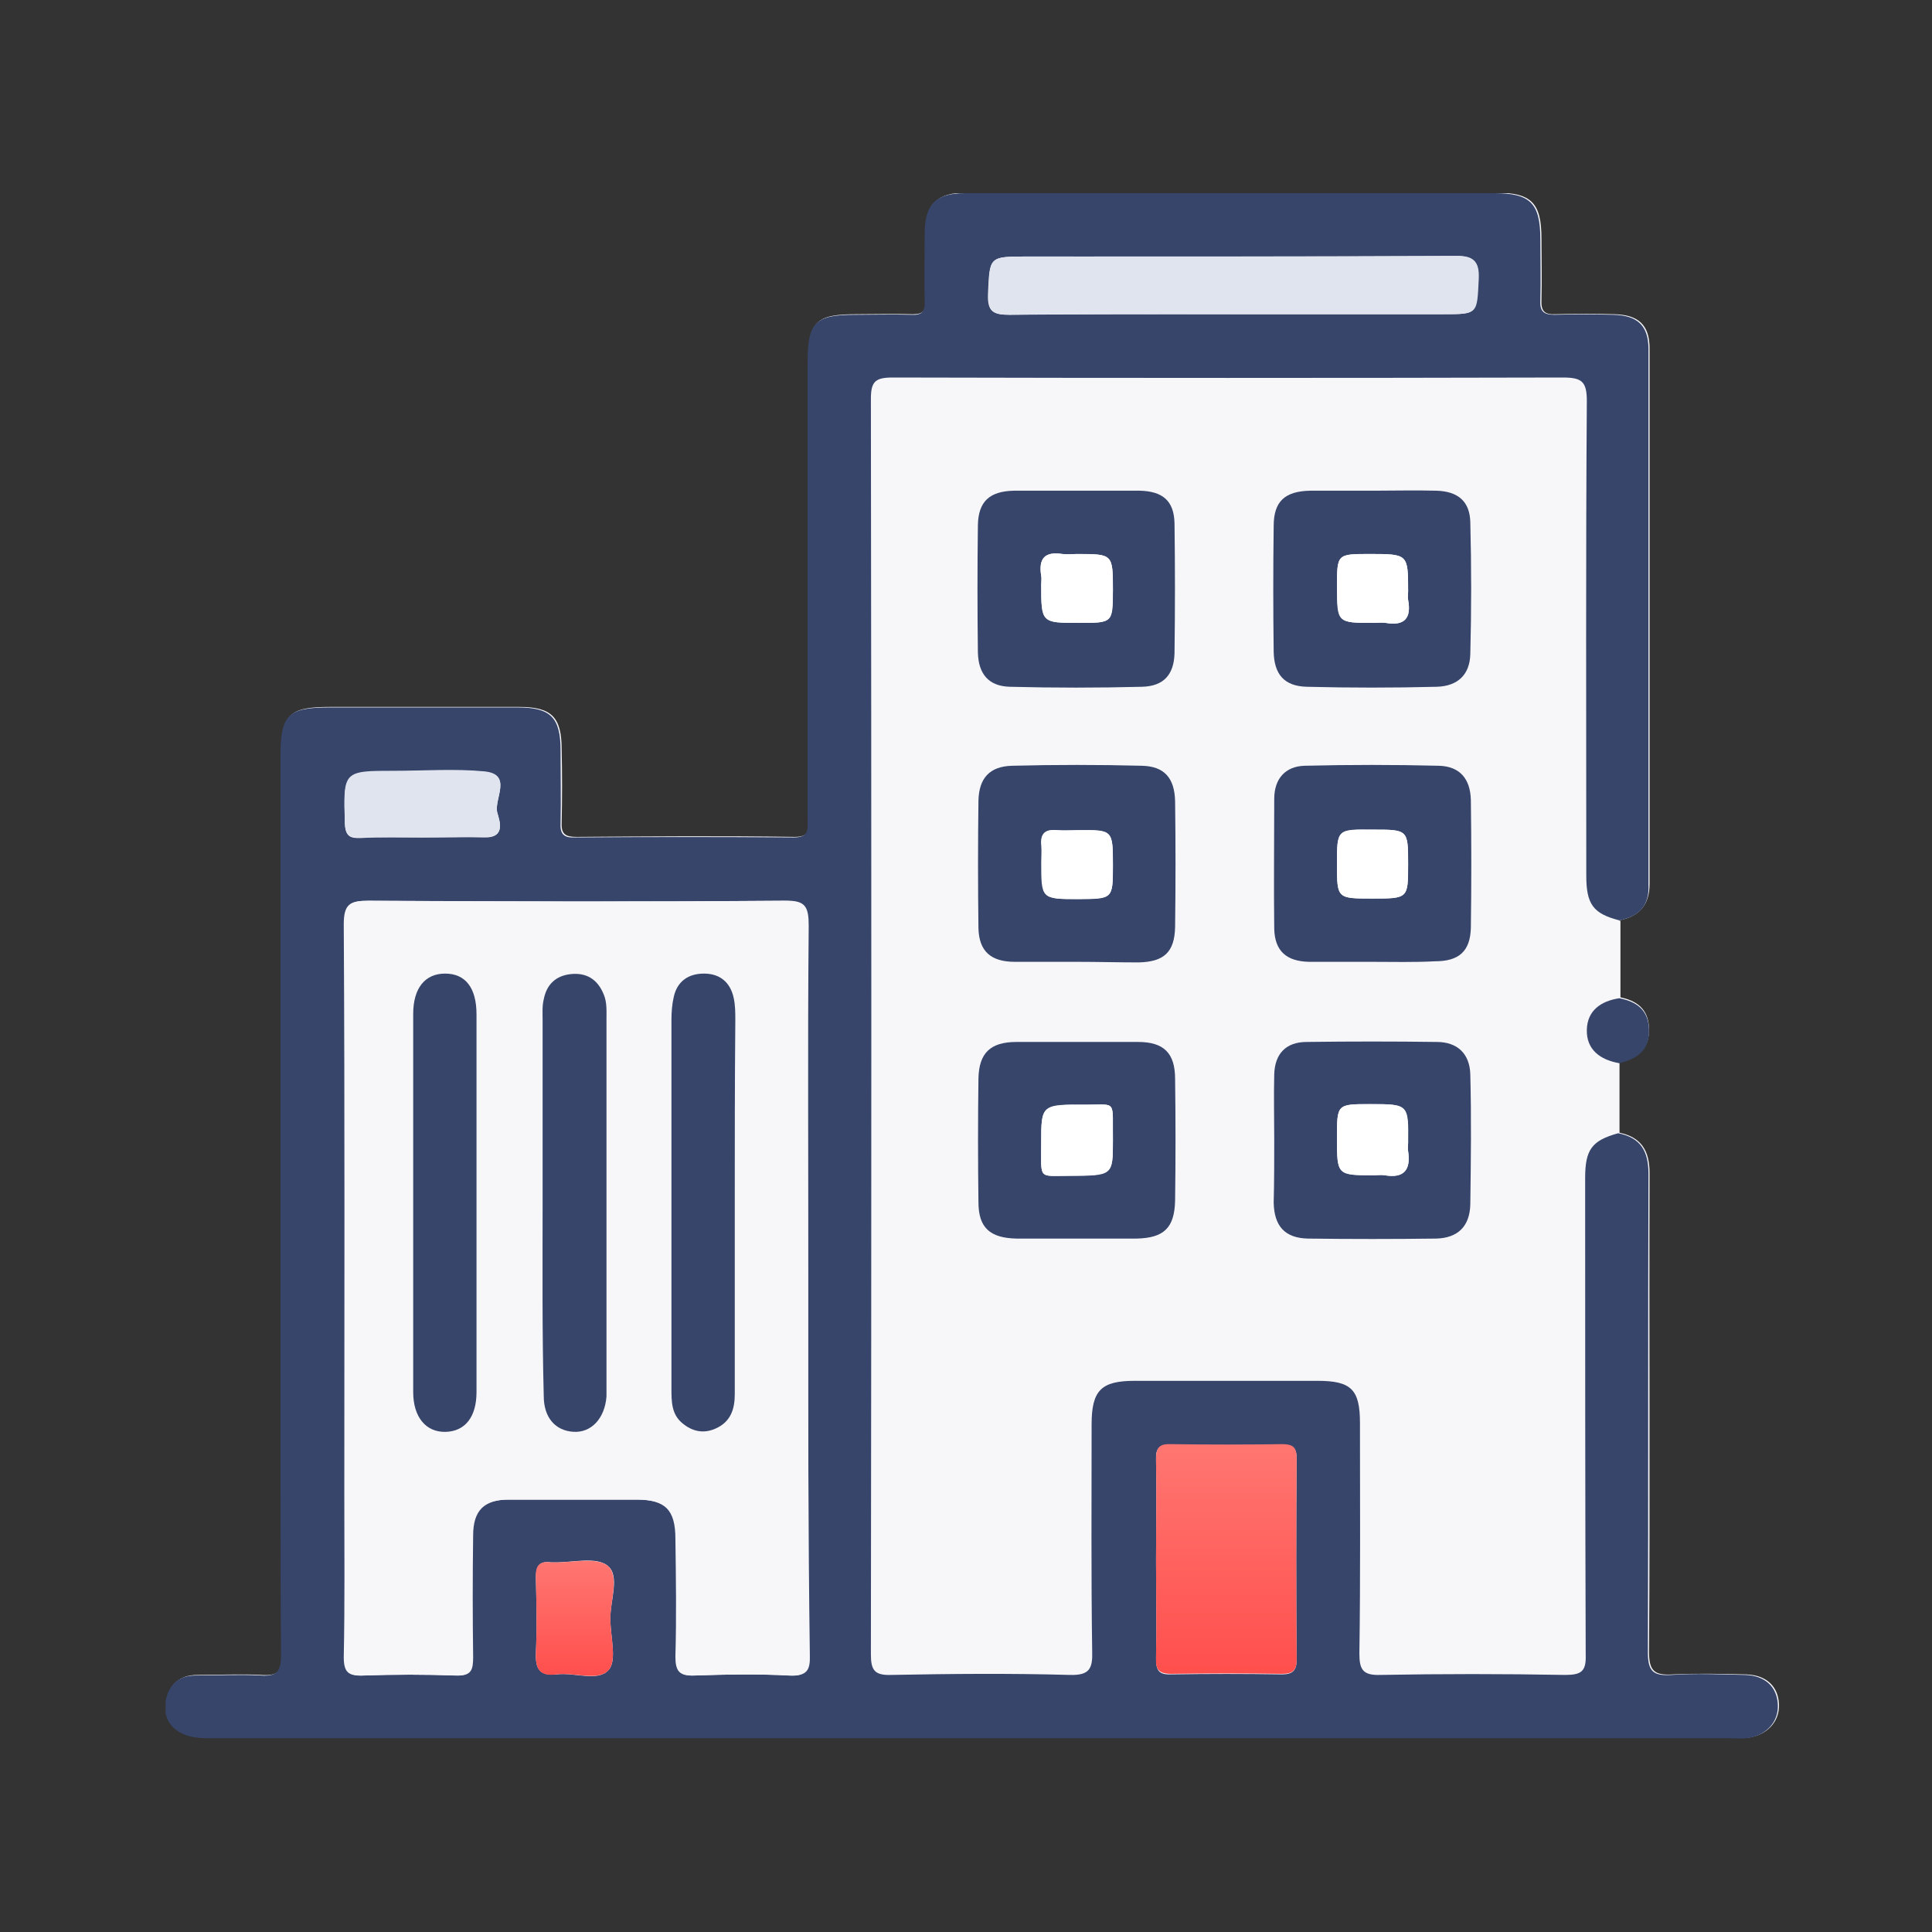 <svg width="70" height="70" viewBox="0 0 70 70" fill="none" xmlns="http://www.w3.org/2000/svg">
<rect x="0" y="0" width="70" height="70" fill="#333333" stroke="none"/>
<g clip-path="url(#clip0_9553_89956)">
<path d="M58.671 33.346C59.382 33.205 59.767 32.798 59.767 32.027C59.767 25.552 59.767 19.098 59.767 12.623C59.767 11.771 59.361 11.405 58.489 11.385C57.778 11.365 57.068 11.365 56.357 11.385C55.951 11.405 55.83 11.263 55.85 10.857C55.87 10.127 55.85 9.396 55.85 8.645C55.85 7.346 55.485 6.98 54.186 6.98C49.74 6.98 45.316 6.98 40.871 6.98C38.922 6.98 36.974 6.98 35.005 6.98C33.949 6.98 33.543 7.386 33.543 8.462C33.543 9.274 33.523 10.086 33.543 10.898C33.543 11.263 33.442 11.385 33.077 11.385C32.386 11.365 31.717 11.385 31.026 11.385C29.565 11.385 29.301 11.649 29.301 13.09C29.301 18.611 29.301 24.152 29.301 29.673C29.301 30.038 29.362 30.322 28.794 30.322C26.155 30.282 23.517 30.302 20.878 30.322C20.492 30.322 20.33 30.221 20.35 29.815C20.37 28.922 20.37 28.049 20.35 27.156C20.35 25.979 19.985 25.613 18.808 25.613C16.534 25.613 14.241 25.613 11.967 25.613C10.465 25.613 10.201 25.877 10.201 27.399C10.201 34.991 10.201 42.562 10.201 50.153C10.201 53.42 10.181 56.688 10.222 59.977C10.222 60.545 10.08 60.727 9.491 60.687C8.7 60.646 7.928 60.687 7.137 60.687C6.507 60.687 6.122 61.052 6.041 61.621C5.939 62.25 6.264 62.696 6.873 62.879C7.157 62.96 7.482 62.96 7.766 62.96C26.074 62.96 44.402 62.96 62.71 62.96C62.913 62.96 63.116 62.98 63.319 62.96C64.009 62.879 64.476 62.392 64.456 61.763C64.436 61.113 64.009 60.687 63.258 60.667C62.365 60.646 61.472 60.626 60.599 60.667C59.95 60.707 59.747 60.545 59.747 59.855C59.788 54.07 59.747 48.285 59.767 42.501C59.767 41.689 59.463 41.202 58.671 41.039C58.671 40.187 58.671 39.334 58.671 38.482C59.321 38.34 59.767 38.015 59.747 37.264C59.727 36.553 59.3 36.249 58.671 36.127C58.671 35.234 58.671 34.3 58.671 33.346Z" fill="#F7F7FA"/>
<path d="M58.671 38.523C58.671 39.375 58.671 40.228 58.671 41.08C57.717 41.344 57.474 41.669 57.474 42.704C57.474 48.468 57.453 54.212 57.494 59.977C57.494 60.586 57.311 60.728 56.743 60.708C54.51 60.667 52.278 60.667 50.045 60.708C49.416 60.728 49.294 60.505 49.294 59.936C49.314 57.156 49.314 54.355 49.314 51.574C49.314 50.376 48.989 50.051 47.772 50.051C45.559 50.051 43.367 50.051 41.155 50.051C39.937 50.051 39.592 50.397 39.592 51.635C39.592 54.375 39.572 57.115 39.612 59.855C39.612 60.484 39.511 60.728 38.8 60.708C36.649 60.647 34.497 60.667 32.325 60.708C31.696 60.728 31.595 60.525 31.595 59.957C31.615 44.794 31.615 29.633 31.595 14.47C31.595 13.821 31.757 13.699 32.386 13.699C40.485 13.72 48.563 13.72 56.662 13.699C57.352 13.699 57.535 13.862 57.535 14.552C57.494 20.276 57.514 26.02 57.514 31.743C57.514 32.799 57.758 33.124 58.712 33.367C58.712 34.301 58.712 35.255 58.712 36.188C58.042 36.27 57.555 36.635 57.535 37.325C57.474 38.036 58.001 38.381 58.671 38.523ZM39.044 34.849C39.775 34.849 40.505 34.849 41.256 34.849C42.19 34.849 42.575 34.484 42.575 33.57C42.596 32.048 42.596 30.526 42.575 29.003C42.555 28.171 42.19 27.745 41.378 27.725C39.815 27.684 38.232 27.684 36.669 27.725C35.857 27.745 35.471 28.171 35.451 28.983C35.431 30.526 35.431 32.068 35.451 33.611C35.471 34.443 35.898 34.829 36.77 34.829C37.522 34.869 38.293 34.849 39.044 34.849ZM39.023 17.779C38.273 17.779 37.501 17.779 36.75 17.779C35.877 17.799 35.471 18.165 35.451 19.017C35.431 20.56 35.431 22.102 35.451 23.645C35.471 24.416 35.837 24.863 36.608 24.883C38.212 24.924 39.795 24.924 41.398 24.883C42.19 24.863 42.555 24.457 42.575 23.665C42.596 22.102 42.596 20.519 42.575 18.956C42.555 18.144 42.149 17.799 41.317 17.779C40.546 17.779 39.795 17.779 39.023 17.779ZM39.044 44.876C39.754 44.876 40.465 44.876 41.175 44.876C42.17 44.855 42.575 44.49 42.575 43.495C42.596 42.034 42.596 40.552 42.575 39.091C42.555 38.137 42.17 37.751 41.236 37.751C39.775 37.751 38.293 37.751 36.831 37.751C35.898 37.751 35.471 38.157 35.451 39.071C35.431 40.573 35.431 42.054 35.451 43.556C35.471 44.49 35.877 44.876 36.831 44.876C37.582 44.876 38.313 44.876 39.044 44.876ZM49.7 34.849C50.451 34.849 51.222 34.849 51.973 34.849C52.846 34.829 53.272 34.463 53.272 33.631C53.292 32.089 53.292 30.546 53.272 29.003C53.252 28.232 52.866 27.785 52.115 27.765C50.491 27.725 48.868 27.725 47.244 27.765C46.533 27.785 46.148 28.232 46.148 28.963C46.148 30.526 46.127 32.109 46.148 33.672C46.148 34.463 46.574 34.849 47.406 34.869C48.178 34.869 48.949 34.849 49.7 34.849ZM49.761 17.779C49.01 17.779 48.238 17.779 47.487 17.779C46.574 17.779 46.188 18.165 46.168 19.058C46.148 20.58 46.148 22.102 46.168 23.625C46.168 24.436 46.533 24.863 47.366 24.883C48.928 24.924 50.512 24.924 52.075 24.883C52.846 24.863 53.272 24.436 53.292 23.706C53.313 22.102 53.333 20.519 53.292 18.916C53.272 18.165 52.846 17.799 52.054 17.779C51.283 17.759 50.532 17.779 49.761 17.779ZM46.168 41.283C46.168 42.034 46.148 42.805 46.168 43.556C46.188 44.409 46.574 44.835 47.406 44.855C48.949 44.876 50.491 44.876 52.054 44.855C52.846 44.835 53.292 44.409 53.292 43.617C53.313 42.054 53.313 40.471 53.292 38.908C53.272 38.157 52.826 37.751 52.075 37.731C50.512 37.711 48.928 37.711 47.366 37.731C46.615 37.731 46.209 38.157 46.188 38.908C46.148 39.7 46.168 40.492 46.168 41.283Z" fill="#F7F7FA"/>
<path d="M58.671 33.346C57.717 33.102 57.474 32.757 57.474 31.722C57.474 25.998 57.453 20.254 57.494 14.53C57.494 13.82 57.311 13.678 56.621 13.678C48.523 13.698 40.444 13.698 32.346 13.678C31.717 13.678 31.554 13.82 31.554 14.449C31.575 29.611 31.575 44.773 31.554 59.935C31.554 60.503 31.676 60.706 32.285 60.686C34.436 60.645 36.588 60.625 38.76 60.686C39.47 60.706 39.592 60.463 39.572 59.834C39.531 57.093 39.551 54.353 39.551 51.613C39.551 50.375 39.896 50.03 41.114 50.03C43.327 50.03 45.519 50.03 47.731 50.03C48.949 50.03 49.274 50.334 49.274 51.552C49.274 54.333 49.294 57.134 49.253 59.915C49.253 60.483 49.375 60.706 50.004 60.686C52.237 60.645 54.47 60.645 56.703 60.686C57.291 60.686 57.474 60.564 57.453 59.955C57.433 54.191 57.433 48.447 57.433 42.682C57.433 41.647 57.677 41.323 58.631 41.059C59.443 41.221 59.727 41.708 59.727 42.52C59.706 48.305 59.727 54.09 59.706 59.874C59.706 60.564 59.909 60.727 60.559 60.686C61.452 60.625 62.325 60.666 63.218 60.686C63.969 60.706 64.395 61.133 64.415 61.782C64.436 62.411 63.969 62.898 63.279 62.98C63.076 63 62.873 62.98 62.67 62.98C44.362 62.98 26.033 62.98 7.725 62.98C7.421 62.98 7.116 62.98 6.832 62.898C6.223 62.716 5.899 62.269 6 61.64C6.102 61.051 6.467 60.706 7.096 60.706C7.888 60.706 8.679 60.666 9.451 60.706C10.019 60.747 10.181 60.564 10.181 59.996C10.161 56.728 10.161 53.46 10.161 50.172C10.161 42.581 10.161 35.01 10.161 27.419C10.161 25.897 10.425 25.633 11.927 25.633C14.2 25.633 16.494 25.633 18.767 25.633C19.944 25.633 20.31 25.998 20.31 27.175C20.31 28.069 20.33 28.962 20.31 29.834C20.289 30.24 20.452 30.362 20.837 30.342C23.476 30.322 26.115 30.322 28.753 30.342C29.322 30.342 29.261 30.058 29.261 29.692C29.261 24.171 29.261 18.63 29.261 13.11C29.261 11.668 29.545 11.405 30.986 11.405C31.676 11.405 32.366 11.384 33.036 11.405C33.401 11.425 33.523 11.283 33.503 10.917C33.483 10.105 33.503 9.294 33.503 8.482C33.503 7.406 33.888 7 34.964 7C36.913 7 38.861 7 40.83 7C45.275 7 49.7 7 54.145 7C55.444 7 55.809 7.365 55.809 8.664C55.809 9.395 55.83 10.146 55.809 10.877C55.789 11.262 55.911 11.405 56.317 11.405C57.027 11.384 57.738 11.384 58.448 11.405C59.321 11.425 59.727 11.79 59.727 12.643C59.727 19.117 59.727 25.572 59.727 32.047C59.767 32.818 59.382 33.204 58.671 33.346ZM29.281 46.641C29.281 42.277 29.261 37.913 29.301 33.549C29.301 32.838 29.18 32.615 28.428 32.635C23.415 32.676 18.381 32.676 13.368 32.635C12.698 32.635 12.475 32.757 12.495 33.488C12.536 40.389 12.515 47.29 12.515 54.171C12.515 56.119 12.536 58.068 12.495 60.037C12.495 60.585 12.658 60.727 13.185 60.706C14.302 60.666 15.418 60.666 16.534 60.706C17.082 60.727 17.143 60.503 17.143 60.037C17.123 58.575 17.123 57.093 17.143 55.632C17.143 54.719 17.549 54.333 18.442 54.333C19.985 54.333 21.527 54.333 23.09 54.333C24.125 54.333 24.491 54.698 24.511 55.754C24.511 57.175 24.531 58.596 24.511 60.016C24.491 60.524 24.613 60.727 25.181 60.706C26.318 60.666 27.474 60.645 28.611 60.706C29.24 60.727 29.362 60.524 29.342 59.955C29.281 55.51 29.281 51.065 29.281 46.641ZM41.886 56.525C41.886 57.723 41.906 58.9 41.886 60.097C41.886 60.524 41.987 60.686 42.434 60.666C43.773 60.645 45.113 60.645 46.452 60.666C46.838 60.666 46.98 60.524 46.98 60.138C46.96 57.702 46.96 55.267 46.98 52.851C46.98 52.446 46.838 52.344 46.452 52.344C45.113 52.364 43.773 52.364 42.434 52.344C42.007 52.344 41.865 52.466 41.886 52.892C41.906 54.09 41.886 55.307 41.886 56.525ZM44.646 11.384C47.203 11.384 49.761 11.384 52.318 11.384C53.536 11.384 53.475 11.384 53.556 10.126C53.597 9.395 53.333 9.253 52.663 9.273C47.508 9.294 42.373 9.294 37.217 9.294C35.817 9.294 35.857 9.294 35.796 10.674C35.776 11.303 35.999 11.405 36.568 11.405C39.267 11.384 41.946 11.384 44.646 11.384ZM15.276 30.342C16.027 30.342 16.798 30.322 17.549 30.342C18.341 30.362 18.097 29.733 18.016 29.449C17.894 28.941 18.584 28.069 17.549 27.967C16.473 27.866 15.377 27.947 14.302 27.947C12.434 27.947 12.455 27.947 12.495 29.834C12.515 30.301 12.678 30.382 13.084 30.362C13.794 30.322 14.525 30.342 15.276 30.342ZM22.116 58.677C22.096 58.007 22.481 57.093 22.015 56.728C21.588 56.383 20.715 56.627 20.046 56.606C20.025 56.606 19.985 56.606 19.965 56.606C19.518 56.545 19.416 56.769 19.416 57.175C19.437 58.088 19.457 59.002 19.416 59.895C19.396 60.483 19.559 60.727 20.168 60.666C20.817 60.585 21.669 60.95 22.055 60.503C22.36 60.158 22.116 59.306 22.116 58.677Z" fill="#37456B"/>
<path d="M58.671 38.522C57.981 38.401 57.474 38.035 57.494 37.305C57.514 36.614 58.001 36.27 58.671 36.168C59.3 36.29 59.727 36.594 59.747 37.305C59.767 38.056 59.321 38.36 58.671 38.522Z" fill="#37456B"/>
<path d="M39.044 34.849C38.293 34.849 37.522 34.849 36.771 34.849C35.898 34.849 35.472 34.464 35.451 33.632C35.431 32.089 35.431 30.546 35.451 29.004C35.472 28.192 35.857 27.766 36.669 27.745C38.232 27.705 39.815 27.705 41.378 27.745C42.19 27.766 42.555 28.192 42.576 29.024C42.596 30.546 42.596 32.069 42.576 33.591C42.555 34.504 42.17 34.849 41.256 34.87C40.526 34.87 39.775 34.849 39.044 34.849ZM40.323 31.358C40.323 30.079 40.323 30.079 39.064 30.079C38.821 30.079 38.557 30.1 38.313 30.079C37.907 30.039 37.684 30.181 37.745 30.628C37.765 30.831 37.745 31.033 37.745 31.236C37.745 32.576 37.745 32.576 39.084 32.576C40.323 32.556 40.323 32.556 40.323 31.358Z" fill="#37456B"/>
<path d="M39.024 17.779C39.775 17.779 40.546 17.779 41.297 17.779C42.129 17.8 42.535 18.145 42.555 18.956C42.576 20.519 42.576 22.103 42.555 23.666C42.535 24.437 42.17 24.863 41.378 24.883C39.775 24.924 38.191 24.924 36.588 24.883C35.817 24.863 35.451 24.416 35.431 23.645C35.411 22.103 35.411 20.56 35.431 19.017C35.451 18.165 35.857 17.8 36.73 17.779C37.522 17.779 38.273 17.779 39.024 17.779ZM39.024 20.073C38.841 20.073 38.658 20.093 38.496 20.073C37.846 19.971 37.623 20.256 37.725 20.864C37.745 20.966 37.725 21.067 37.725 21.169C37.725 22.569 37.725 22.569 39.105 22.569C40.302 22.569 40.302 22.569 40.323 21.392C40.323 20.073 40.323 20.073 39.024 20.073Z" fill="#37456B"/>
<path d="M39.044 44.876C38.313 44.876 37.583 44.876 36.831 44.876C35.877 44.856 35.451 44.491 35.451 43.557C35.431 42.055 35.431 40.573 35.451 39.071C35.472 38.158 35.877 37.752 36.831 37.752C38.293 37.752 39.775 37.752 41.236 37.752C42.17 37.752 42.576 38.158 42.576 39.092C42.596 40.553 42.596 42.035 42.576 43.496C42.555 44.491 42.17 44.856 41.175 44.876C40.465 44.876 39.754 44.876 39.044 44.876ZM40.323 41.324C40.302 39.843 40.485 40.025 39.369 40.025C37.724 40.005 37.724 40.025 37.724 41.406C37.724 42.745 37.603 42.603 38.719 42.603C40.323 42.583 40.323 42.583 40.323 41.324Z" fill="#37456B"/>
<path d="M49.7 34.849C48.949 34.849 48.178 34.849 47.427 34.849C46.615 34.829 46.188 34.464 46.168 33.652C46.148 32.089 46.168 30.506 46.168 28.943C46.168 28.212 46.574 27.766 47.264 27.745C48.888 27.705 50.512 27.705 52.136 27.745C52.887 27.766 53.272 28.212 53.292 28.983C53.313 30.526 53.313 32.069 53.292 33.611C53.272 34.464 52.866 34.829 51.993 34.829C51.222 34.87 50.471 34.849 49.7 34.849ZM49.72 32.556C51.019 32.556 51.019 32.556 51.019 31.318C51.019 30.059 51.019 30.059 49.74 30.059C48.441 30.059 48.441 30.059 48.441 31.297C48.441 32.556 48.441 32.556 49.72 32.556Z" fill="#37456B"/>
<path d="M49.761 17.779C50.512 17.779 51.283 17.758 52.034 17.779C52.826 17.799 53.252 18.164 53.272 18.915C53.313 20.519 53.313 22.102 53.272 23.705C53.252 24.436 52.826 24.862 52.054 24.883C50.492 24.923 48.908 24.923 47.346 24.883C46.534 24.862 46.168 24.436 46.148 23.624C46.128 22.102 46.128 20.58 46.148 19.057C46.148 18.164 46.554 17.799 47.467 17.779C48.259 17.779 49.01 17.779 49.761 17.779ZM49.761 22.569C49.903 22.569 50.065 22.548 50.208 22.569C50.898 22.691 51.141 22.386 51.019 21.736C50.999 21.635 51.019 21.534 51.019 21.432C51.019 20.072 51.019 20.072 49.619 20.072C48.442 20.072 48.442 20.072 48.442 21.27C48.442 22.569 48.442 22.569 49.761 22.569Z" fill="#37456B"/>
<path d="M46.168 41.283C46.168 40.492 46.148 39.72 46.168 38.929C46.188 38.178 46.594 37.752 47.346 37.752C48.908 37.731 50.492 37.731 52.054 37.752C52.805 37.752 53.252 38.178 53.272 38.929C53.313 40.492 53.293 42.075 53.272 43.638C53.252 44.429 52.826 44.856 52.034 44.876C50.492 44.896 48.949 44.896 47.386 44.876C46.554 44.856 46.168 44.429 46.148 43.577C46.168 42.806 46.168 42.034 46.168 41.283ZM49.781 42.582C49.903 42.582 50.045 42.562 50.167 42.582C50.877 42.704 51.121 42.379 51.019 41.709C50.999 41.608 51.019 41.507 51.019 41.405C51.019 40.005 51.019 40.005 49.639 40.005C48.441 40.005 48.441 40.005 48.441 41.222C48.441 42.582 48.441 42.582 49.781 42.582Z" fill="#37456B"/>
<path d="M29.281 46.642C29.281 51.087 29.261 55.512 29.301 59.957C29.301 60.545 29.18 60.748 28.571 60.708C27.434 60.647 26.297 60.667 25.14 60.708C24.592 60.728 24.471 60.525 24.471 60.018C24.511 58.597 24.491 57.176 24.471 55.755C24.471 54.7 24.105 54.334 23.05 54.334C21.507 54.334 19.965 54.334 18.402 54.334C17.509 54.334 17.103 54.74 17.103 55.633C17.082 57.095 17.082 58.577 17.103 60.038C17.103 60.505 17.042 60.728 16.494 60.708C15.377 60.667 14.261 60.667 13.145 60.708C12.617 60.728 12.455 60.586 12.455 60.038C12.495 58.089 12.475 56.141 12.475 54.172C12.475 47.271 12.495 40.37 12.455 33.489C12.455 32.758 12.678 32.637 13.327 32.637C18.341 32.657 23.375 32.677 28.388 32.637C29.159 32.637 29.281 32.86 29.261 33.55C29.261 37.914 29.281 42.278 29.281 46.642ZM26.622 43.597C26.622 41.385 26.622 39.193 26.622 36.98C26.622 36.696 26.622 36.412 26.561 36.148C26.439 35.6 26.074 35.275 25.485 35.275C24.917 35.275 24.511 35.559 24.389 36.128C24.328 36.392 24.308 36.676 24.308 36.96C24.308 39.396 24.308 41.831 24.308 44.247C24.308 46.276 24.308 48.306 24.308 50.316C24.308 50.782 24.328 51.249 24.714 51.574C25.079 51.858 25.465 51.96 25.912 51.757C26.46 51.513 26.602 51.046 26.602 50.519C26.622 48.205 26.622 45.911 26.622 43.597ZM14.971 43.577C14.971 45.85 14.971 48.144 14.971 50.417C14.971 51.33 15.438 51.899 16.149 51.858C16.859 51.838 17.265 51.31 17.265 50.417C17.265 45.85 17.265 41.283 17.265 36.737C17.265 35.783 16.859 35.255 16.128 35.255C15.398 35.255 14.971 35.783 14.971 36.717C14.971 39.03 14.971 41.304 14.971 43.577ZM19.66 43.577C19.66 45.911 19.66 48.245 19.66 50.559C19.66 51.351 20.086 51.838 20.736 51.858C21.406 51.899 21.893 51.371 21.933 50.58C21.933 50.458 21.933 50.336 21.933 50.194C21.933 45.769 21.933 41.324 21.933 36.899C21.933 36.595 21.933 36.29 21.832 36.006C21.609 35.458 21.203 35.215 20.634 35.275C20.107 35.336 19.762 35.661 19.66 36.189C19.619 36.432 19.619 36.696 19.619 36.94C19.66 39.172 19.66 41.364 19.66 43.577Z" fill="#F7F7FA"/>
<path d="M41.885 56.526C41.885 55.308 41.906 54.09 41.885 52.872C41.885 52.446 42.007 52.304 42.433 52.324C43.773 52.344 45.113 52.344 46.452 52.324C46.838 52.324 46.98 52.426 46.98 52.832C46.96 55.267 46.96 57.703 46.98 60.118C46.98 60.504 46.858 60.646 46.452 60.646C45.113 60.626 43.773 60.626 42.433 60.646C41.987 60.646 41.865 60.484 41.885 60.078C41.906 58.921 41.885 57.723 41.885 56.526Z" fill="url(#paint0_linear_9553_89956)"/>
<path d="M44.646 11.384C41.967 11.384 39.267 11.364 36.588 11.405C36.02 11.405 35.796 11.303 35.817 10.674C35.857 9.294 35.817 9.294 37.237 9.294C42.393 9.294 47.528 9.314 52.684 9.273C53.353 9.273 53.617 9.416 53.577 10.126C53.516 11.364 53.556 11.384 52.339 11.384C49.761 11.384 47.203 11.384 44.646 11.384Z" fill="#E0E4EF"/>
<path d="M15.276 30.343C14.545 30.343 13.815 30.322 13.084 30.343C12.678 30.363 12.515 30.282 12.495 29.815C12.434 27.927 12.434 27.927 14.302 27.927C15.377 27.927 16.474 27.846 17.549 27.948C18.584 28.049 17.894 28.922 18.016 29.429C18.097 29.734 18.341 30.343 17.549 30.322C16.778 30.322 16.027 30.343 15.276 30.343Z" fill="#E0E4EF"/>
<path d="M22.116 58.677C22.116 59.306 22.36 60.139 22.055 60.504C21.69 60.93 20.817 60.585 20.168 60.666C19.559 60.748 19.396 60.484 19.416 59.895C19.457 58.982 19.437 58.068 19.416 57.175C19.396 56.769 19.498 56.546 19.965 56.607C19.985 56.607 20.005 56.607 20.046 56.607C20.715 56.627 21.588 56.404 22.015 56.729C22.461 57.114 22.096 58.028 22.116 58.677Z" fill="url(#paint1_linear_9553_89956)"/>
<path d="M40.323 31.358C40.323 32.575 40.323 32.575 39.064 32.575C37.725 32.575 37.725 32.575 37.725 31.236C37.725 31.033 37.745 30.83 37.725 30.627C37.684 30.18 37.887 30.038 38.293 30.079C38.536 30.099 38.8 30.079 39.044 30.079C40.323 30.059 40.323 30.059 40.323 31.358Z" fill="white"/>
<path d="M39.024 20.072C40.323 20.072 40.323 20.072 40.323 21.391C40.323 22.569 40.323 22.569 39.105 22.569C37.725 22.569 37.725 22.569 37.725 21.168C37.725 21.067 37.745 20.965 37.725 20.863C37.623 20.234 37.846 19.97 38.496 20.072C38.658 20.092 38.841 20.072 39.024 20.072Z" fill="white"/>
<path d="M40.323 41.324C40.323 42.602 40.323 42.602 38.719 42.602C37.603 42.602 37.725 42.765 37.725 41.405C37.725 40.025 37.725 40.025 39.369 40.025C40.485 40.025 40.302 39.842 40.323 41.324Z" fill="white"/>
<path d="M49.72 32.556C48.441 32.556 48.441 32.556 48.441 31.297C48.441 30.039 48.441 30.039 49.74 30.059C51.019 30.059 51.019 30.059 51.019 31.317C51.019 32.556 51.019 32.556 49.72 32.556Z" fill="white"/>
<path d="M49.761 22.569C48.462 22.569 48.462 22.569 48.441 21.27C48.441 20.072 48.441 20.072 49.619 20.072C51.019 20.072 51.019 20.072 51.019 21.432C51.019 21.534 50.999 21.635 51.019 21.737C51.141 22.386 50.897 22.691 50.207 22.569C50.065 22.549 49.903 22.569 49.761 22.569Z" fill="white"/>
<path d="M49.781 42.582C48.441 42.582 48.441 42.582 48.441 41.222C48.441 40.004 48.441 40.004 49.639 40.004C51.039 40.004 51.039 40.004 51.019 41.404C51.019 41.506 50.999 41.607 51.019 41.709C51.121 42.379 50.877 42.703 50.167 42.582C50.045 42.561 49.923 42.582 49.781 42.582Z" fill="white"/>
<path d="M26.622 43.597C26.622 45.911 26.622 48.205 26.622 50.519C26.622 51.046 26.48 51.513 25.932 51.757C25.485 51.96 25.079 51.858 24.734 51.574C24.328 51.249 24.328 50.782 24.328 50.316C24.328 48.286 24.328 46.256 24.328 44.247C24.328 41.811 24.328 39.375 24.328 36.96C24.328 36.676 24.349 36.392 24.41 36.128C24.531 35.56 24.937 35.275 25.506 35.275C26.094 35.275 26.46 35.6 26.581 36.148C26.642 36.412 26.642 36.696 26.642 36.98C26.622 39.193 26.622 41.405 26.622 43.597Z" fill="#37456B"/>
<path d="M14.971 43.577C14.971 41.304 14.971 39.01 14.971 36.737C14.971 35.803 15.398 35.275 16.128 35.275C16.859 35.275 17.265 35.783 17.265 36.757C17.265 41.324 17.265 45.891 17.265 50.437C17.265 51.331 16.859 51.858 16.149 51.879C15.438 51.899 14.971 51.351 14.971 50.437C14.971 48.144 14.971 45.87 14.971 43.577Z" fill="#37456B"/>
<path d="M19.66 43.576C19.66 41.363 19.66 39.171 19.66 36.959C19.66 36.715 19.64 36.451 19.701 36.208C19.802 35.68 20.127 35.355 20.675 35.294C21.243 35.233 21.649 35.477 21.872 36.025C21.994 36.309 21.974 36.614 21.974 36.918C21.974 41.343 21.974 45.788 21.974 50.213C21.974 50.334 21.974 50.477 21.974 50.598C21.913 51.39 21.426 51.918 20.776 51.877C20.127 51.837 19.701 51.37 19.701 50.578C19.64 48.224 19.66 45.91 19.66 43.576Z" fill="#37456B"/>
</g>
<defs>
<linearGradient id="paint0_linear_9553_89956" x1="44.432" y1="52.322" x2="44.432" y2="60.646" gradientUnits="userSpaceOnUse">
<stop stop-color="#FF7671"/>
<stop offset="1" stop-color="#FF4F4D"/>
</linearGradient>
<linearGradient id="paint1_linear_9553_89956" x1="20.826" y1="56.551" x2="20.826" y2="60.722" gradientUnits="userSpaceOnUse">
<stop stop-color="#FF7671"/>
<stop offset="1" stop-color="#FF4F4D"/>
</linearGradient>
<clipPath id="clip0_9553_89956">
<rect width="58.456" height="56" fill="white" transform="translate(6 7)"/>
</clipPath>
</defs>
</svg>
